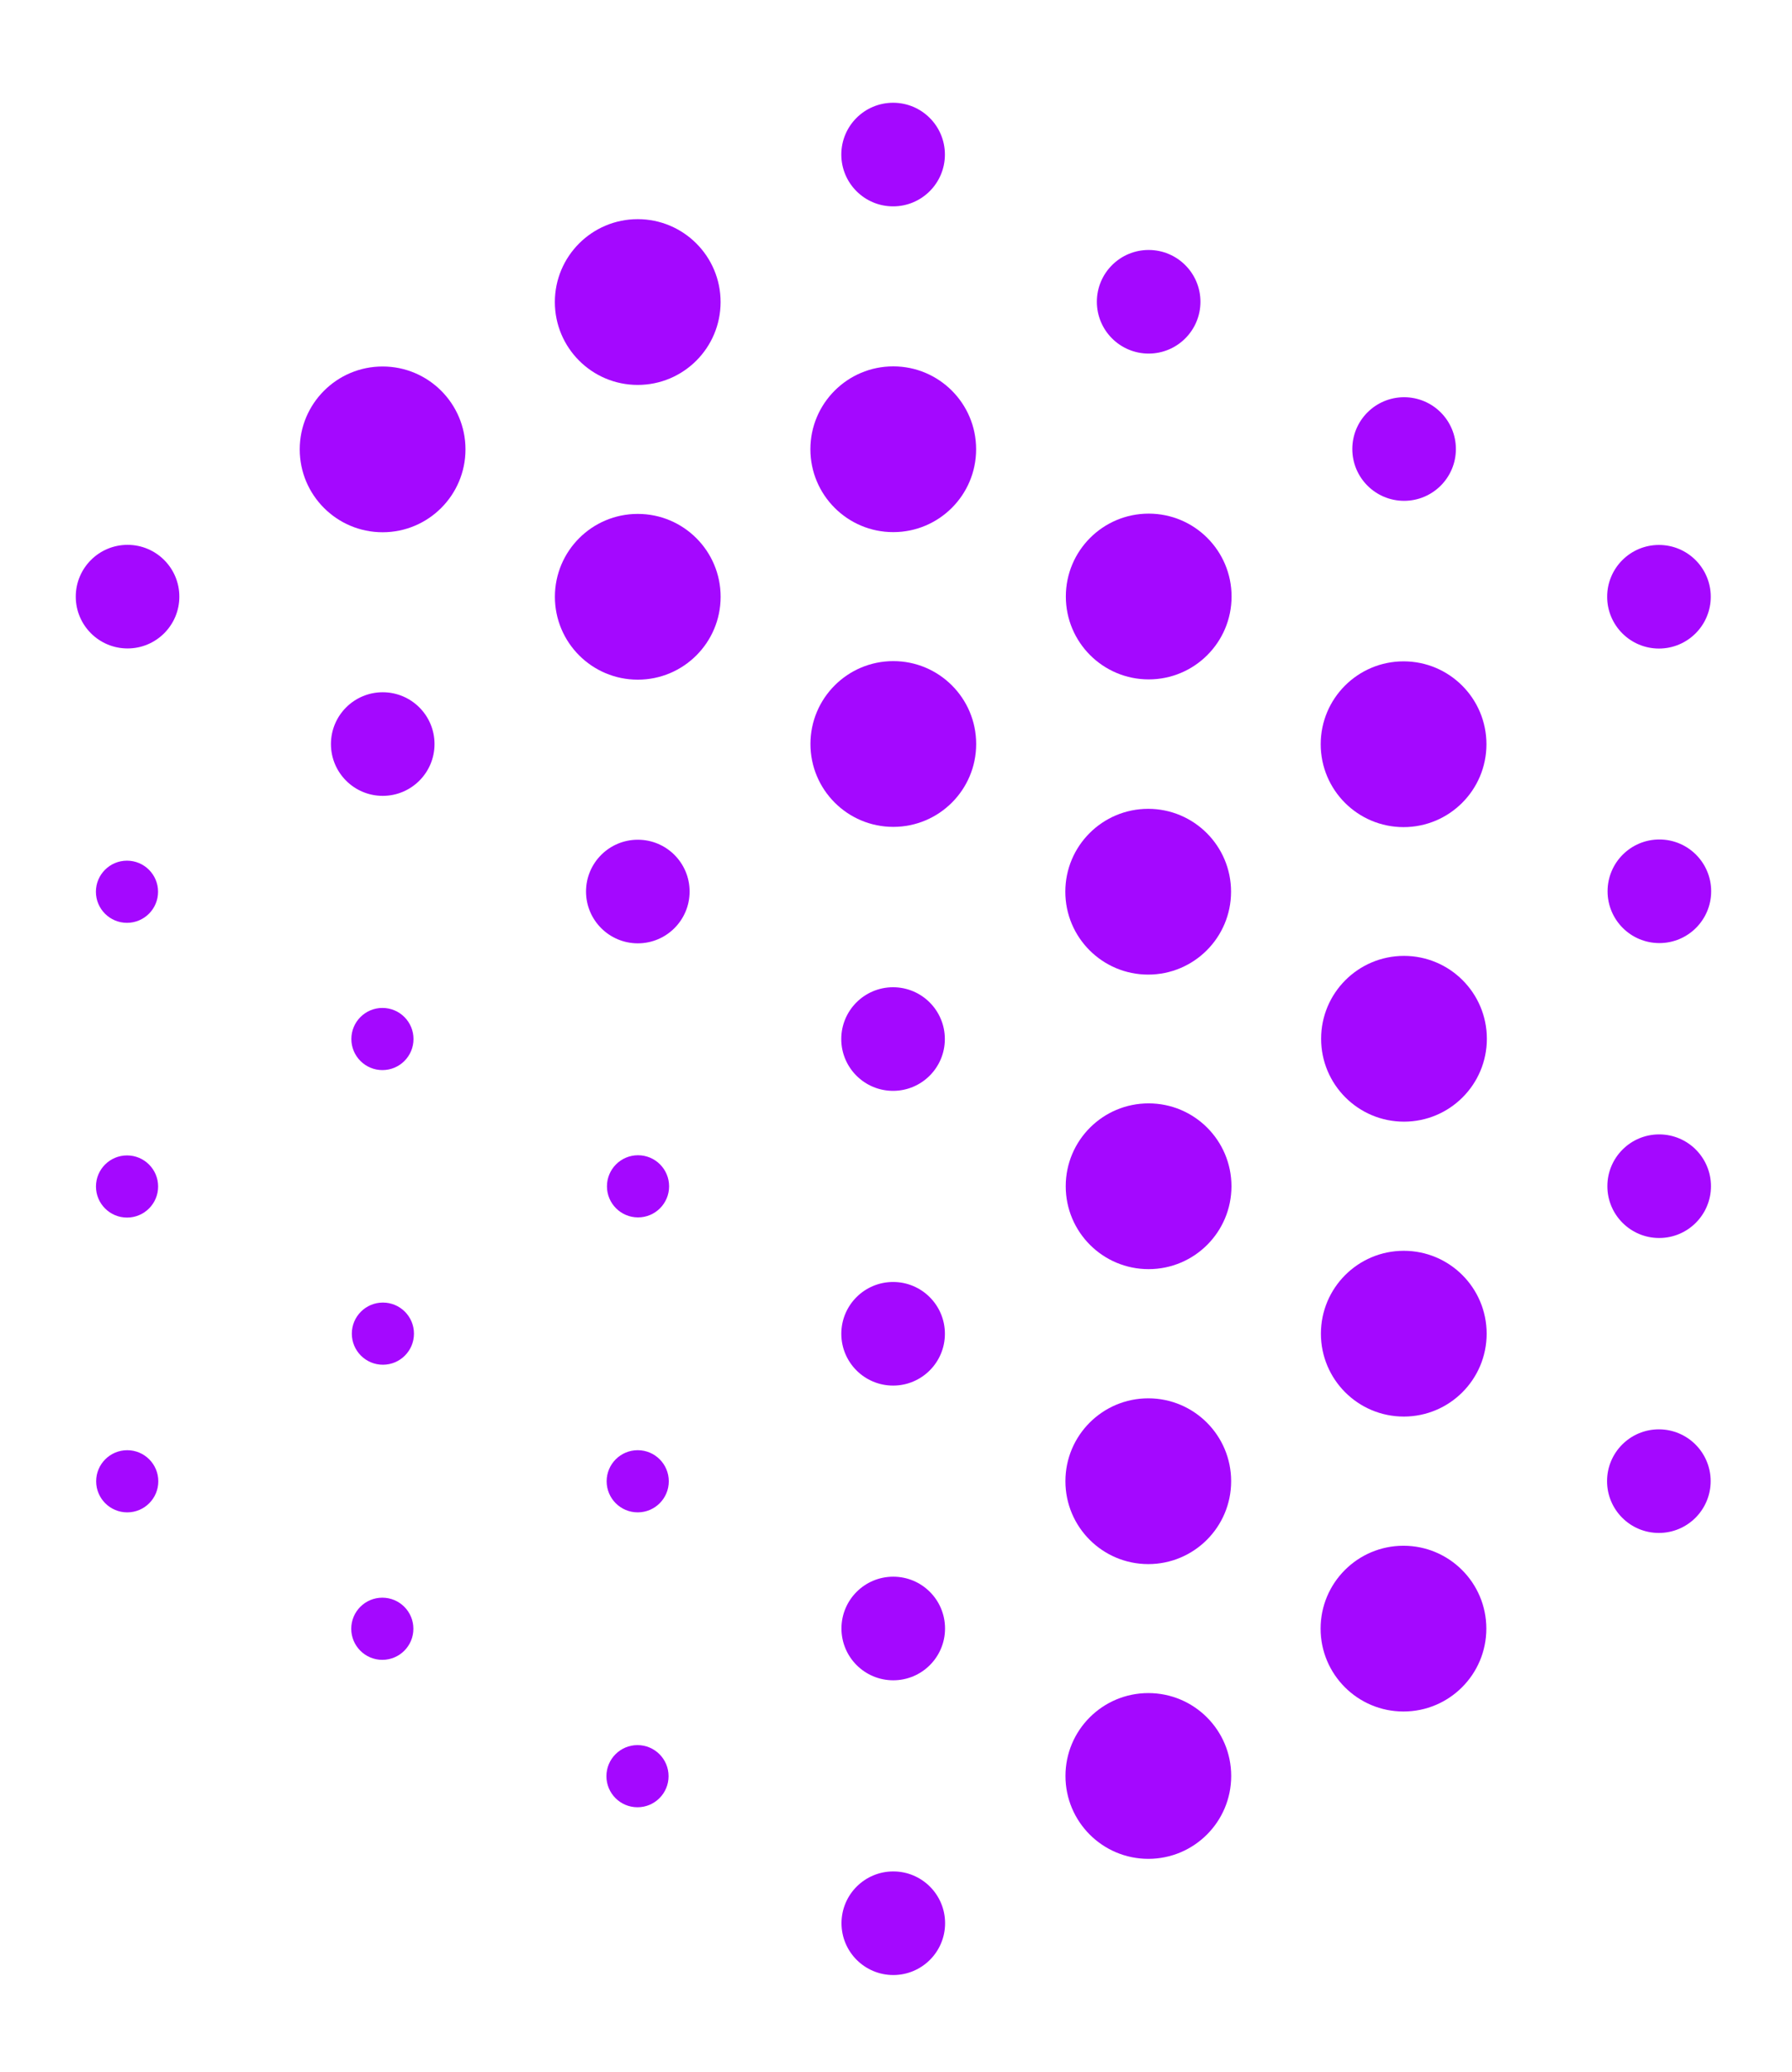 <?xml version="1.0" encoding="UTF-8"?> <svg xmlns="http://www.w3.org/2000/svg" width="173" height="200" viewBox="0 0 173 200" fill="none"> <path d="M36.92 103.285C38.577 103.285 39.92 101.942 39.92 100.285C39.92 98.628 38.577 97.285 36.92 97.285C35.263 97.285 33.92 98.628 33.92 100.285C33.92 101.942 35.263 103.285 36.92 103.285Z" fill="#A408FF"></path> <path d="M61.565 145.972C63.222 145.972 64.565 144.629 64.565 142.972C64.565 141.315 63.222 139.972 61.565 139.972C59.909 139.972 58.565 141.315 58.565 142.972C58.565 144.629 59.909 145.972 61.565 145.972Z" fill="#A408FF"></path> <path d="M12.265 117.52C13.921 117.52 15.265 116.177 15.265 114.52C15.265 112.863 13.921 111.52 12.265 111.52C10.608 111.52 9.265 112.863 9.265 114.52C9.265 116.177 10.608 117.52 12.265 117.52Z" fill="#A408FF"></path> <path d="M36.909 160.207C38.566 160.207 39.909 158.863 39.909 157.207C39.909 155.55 38.566 154.207 36.909 154.207C35.252 154.207 33.909 155.55 33.909 157.207C33.909 158.863 35.252 160.207 36.909 160.207Z" fill="#A408FF"></path> <path d="M36.965 131.723C38.622 131.723 39.965 130.38 39.965 128.723C39.965 127.066 38.622 125.723 36.965 125.723C35.308 125.723 33.965 127.066 33.965 128.723C33.965 130.38 35.308 131.723 36.965 131.723Z" fill="#A408FF"></path> <path d="M12.283 145.973C13.94 145.973 15.283 144.63 15.283 142.973C15.283 141.316 13.94 139.973 12.283 139.973C10.626 139.973 9.283 141.316 9.283 142.973C9.283 144.63 10.626 145.973 12.283 145.973Z" fill="#A408FF"></path> <path d="M61.544 174.436C63.201 174.436 64.544 173.093 64.544 171.436C64.544 169.779 63.201 168.436 61.544 168.436C59.887 168.436 58.544 169.779 58.544 171.436C58.544 173.093 59.887 174.436 61.544 174.436Z" fill="#A408FF"></path> <path d="M61.595 117.503C63.252 117.503 64.595 116.16 64.595 114.503C64.595 112.846 63.252 111.503 61.595 111.503C59.938 111.503 58.595 112.846 58.595 114.503C58.595 116.16 59.938 117.503 61.595 117.503Z" fill="#A408FF"></path> <path d="M12.259 89.071C13.916 89.071 15.259 87.728 15.259 86.071C15.259 84.414 13.916 83.071 12.259 83.071C10.602 83.071 9.259 84.414 9.259 86.071C9.259 87.728 10.602 89.071 12.259 89.071Z" fill="#A408FF"></path> <path d="M110.846 94.068C115.264 94.068 118.846 90.486 118.846 86.068C118.846 81.65 115.264 78.068 110.846 78.068C106.427 78.068 102.846 81.65 102.846 86.068C102.846 90.486 106.427 94.068 110.846 94.068Z" fill="#A408FF"></path> <path d="M135.501 79.833C139.919 79.833 143.501 76.251 143.501 71.833C143.501 67.415 139.919 63.833 135.501 63.833C131.083 63.833 127.501 67.415 127.501 71.833C127.501 76.251 131.083 79.833 135.501 79.833Z" fill="#A408FF"></path> <path d="M86.24 79.81C90.659 79.81 94.24 76.228 94.24 71.81C94.24 67.392 90.659 63.81 86.24 63.81C81.822 63.81 78.24 67.392 78.24 71.81C78.24 76.228 81.822 79.81 86.24 79.81Z" fill="#A408FF"></path> <path d="M110.885 122.497C115.303 122.497 118.885 118.915 118.885 114.497C118.885 110.078 115.303 106.497 110.885 106.497C106.466 106.497 102.885 110.078 102.885 114.497C102.885 118.915 106.466 122.497 110.885 122.497Z" fill="#A408FF"></path> <path d="M110.855 150.966C115.274 150.966 118.855 147.384 118.855 142.966C118.855 138.548 115.274 134.966 110.855 134.966C106.437 134.966 102.855 138.548 102.855 142.966C102.855 147.384 106.437 150.966 110.855 150.966Z" fill="#A408FF"></path> <path d="M61.57 65.602C65.989 65.602 69.57 62.02 69.57 57.602C69.57 53.183 65.989 49.602 61.57 49.602C57.152 49.602 53.57 53.183 53.57 57.602C53.57 62.02 57.152 65.602 61.57 65.602Z" fill="#A408FF"></path> <path d="M61.566 37.153C65.985 37.153 69.566 33.571 69.566 29.153C69.566 24.735 65.985 21.153 61.566 21.153C57.148 21.153 53.566 24.735 53.566 29.153C53.566 33.571 57.148 37.153 61.566 37.153Z" fill="#A408FF"></path> <path d="M36.937 51.373C41.355 51.373 44.937 47.791 44.937 43.373C44.937 38.955 41.355 35.373 36.937 35.373C32.518 35.373 28.936 38.955 28.936 43.373C28.936 47.791 32.518 51.373 36.937 51.373Z" fill="#A408FF"></path> <path d="M110.896 65.575C115.314 65.575 118.896 61.993 118.896 57.575C118.896 53.157 115.314 49.575 110.896 49.575C106.477 49.575 102.896 53.157 102.896 57.575C102.896 61.993 106.477 65.575 110.896 65.575Z" fill="#A408FF"></path> <path d="M86.235 51.361C90.654 51.361 94.235 47.78 94.235 43.361C94.235 38.943 90.654 35.361 86.235 35.361C81.817 35.361 78.235 38.943 78.235 43.361C78.235 47.78 81.817 51.361 86.235 51.361Z" fill="#A408FF"></path> <path d="M135.541 108.262C139.959 108.262 143.541 104.68 143.541 100.262C143.541 95.843 139.959 92.262 135.541 92.262C131.123 92.262 127.541 95.843 127.541 100.262C127.541 104.68 131.123 108.262 135.541 108.262Z" fill="#A408FF"></path> <path d="M135.521 136.726C139.939 136.726 143.521 133.144 143.521 128.726C143.521 124.308 139.939 120.726 135.521 120.726C131.102 120.726 127.521 124.308 127.521 128.726C127.521 133.144 131.102 136.726 135.521 136.726Z" fill="#A408FF"></path> <path d="M135.491 165.194C139.909 165.194 143.491 161.613 143.491 157.194C143.491 152.776 139.909 149.194 135.491 149.194C131.073 149.194 127.491 152.776 127.491 157.194C127.491 161.613 131.073 165.194 135.491 165.194Z" fill="#A408FF"></path> <path d="M110.86 179.415C115.279 179.415 118.86 175.833 118.86 171.415C118.86 166.996 115.279 163.415 110.86 163.415C106.442 163.415 102.86 166.996 102.86 171.415C102.86 175.833 106.442 179.415 110.86 179.415Z" fill="#A408FF"></path> <path d="M160.156 62.598C162.918 62.598 165.156 60.359 165.156 57.598C165.156 54.836 162.918 52.598 160.156 52.598C157.395 52.598 155.156 54.836 155.156 57.598C155.156 60.359 157.395 62.598 160.156 62.598Z" fill="#A408FF"></path> <path d="M86.216 105.288C88.977 105.288 91.216 103.05 91.216 100.288C91.216 97.527 88.977 95.288 86.216 95.288C83.454 95.288 81.216 97.527 81.216 100.288C81.216 103.05 83.454 105.288 86.216 105.288Z" fill="#A408FF"></path> <path d="M61.575 91.05C64.337 91.05 66.575 88.811 66.575 86.05C66.575 83.288 64.337 81.05 61.575 81.05C58.814 81.05 56.575 83.288 56.575 86.05C56.575 88.811 58.814 91.05 61.575 91.05Z" fill="#A408FF"></path> <path d="M86.221 133.736C88.982 133.736 91.221 131.498 91.221 128.736C91.221 125.975 88.982 123.736 86.221 123.736C83.459 123.736 81.221 125.975 81.221 128.736C81.221 131.498 83.459 133.736 86.221 133.736Z" fill="#A408FF"></path> <path d="M36.949 76.816C39.711 76.816 41.949 74.578 41.949 71.816C41.949 69.055 39.711 66.816 36.949 66.816C34.188 66.816 31.949 69.055 31.949 71.816C31.949 74.578 34.188 76.816 36.949 76.816Z" fill="#A408FF"></path> <path d="M86.234 162.181C88.996 162.181 91.234 159.942 91.234 157.181C91.234 154.419 88.996 152.181 86.234 152.181C83.473 152.181 81.234 154.419 81.234 157.181C81.234 159.942 83.473 162.181 86.234 162.181Z" fill="#A408FF"></path> <path d="M86.221 19.918C88.982 19.918 91.221 17.679 91.221 14.918C91.221 12.156 88.982 9.918 86.221 9.918C83.459 9.918 81.221 12.156 81.221 14.918C81.221 17.679 83.459 19.918 86.221 19.918Z" fill="#A408FF"></path> <path d="M135.552 48.34C138.313 48.34 140.552 46.101 140.552 43.34C140.552 40.578 138.313 38.34 135.552 38.34C132.79 38.34 130.552 40.578 130.552 43.34C130.552 46.101 132.79 48.34 135.552 48.34Z" fill="#A408FF"></path> <path d="M110.891 34.127C113.652 34.127 115.891 31.888 115.891 29.127C115.891 26.365 113.652 24.127 110.891 24.127C108.129 24.127 105.891 26.365 105.891 29.127C105.891 31.888 108.129 34.127 110.891 34.127Z" fill="#A408FF"></path> <path d="M12.315 62.588C15.076 62.588 17.314 60.349 17.314 57.588C17.314 54.827 15.076 52.588 12.315 52.588C9.553 52.588 7.314 54.827 7.314 57.588C7.314 60.349 9.553 62.588 12.315 62.588Z" fill="#A408FF"></path> <path d="M160.196 91.026C162.958 91.026 165.196 88.788 165.196 86.026C165.196 83.265 162.958 81.026 160.196 81.026C157.435 81.026 155.196 83.265 155.196 86.026C155.196 88.788 157.435 91.026 160.196 91.026Z" fill="#A408FF"></path> <path d="M160.176 119.491C162.937 119.491 165.176 117.252 165.176 114.491C165.176 111.729 162.937 109.491 160.176 109.491C157.414 109.491 155.176 111.729 155.176 114.491C155.176 117.252 157.414 119.491 160.176 119.491Z" fill="#A408FF"></path> <path d="M160.146 147.959C162.907 147.959 165.146 145.721 165.146 142.959C165.146 140.198 162.907 137.959 160.146 137.959C157.384 137.959 155.146 140.198 155.146 142.959C155.146 145.721 157.384 147.959 160.146 147.959Z" fill="#A408FF"></path> <path d="M86.239 190.629C89.001 190.629 91.239 188.391 91.239 185.629C91.239 182.868 89.001 180.629 86.239 180.629C83.478 180.629 81.239 182.868 81.239 185.629C81.239 188.391 83.478 190.629 86.239 190.629Z" fill="#A408FF"></path> </svg> 